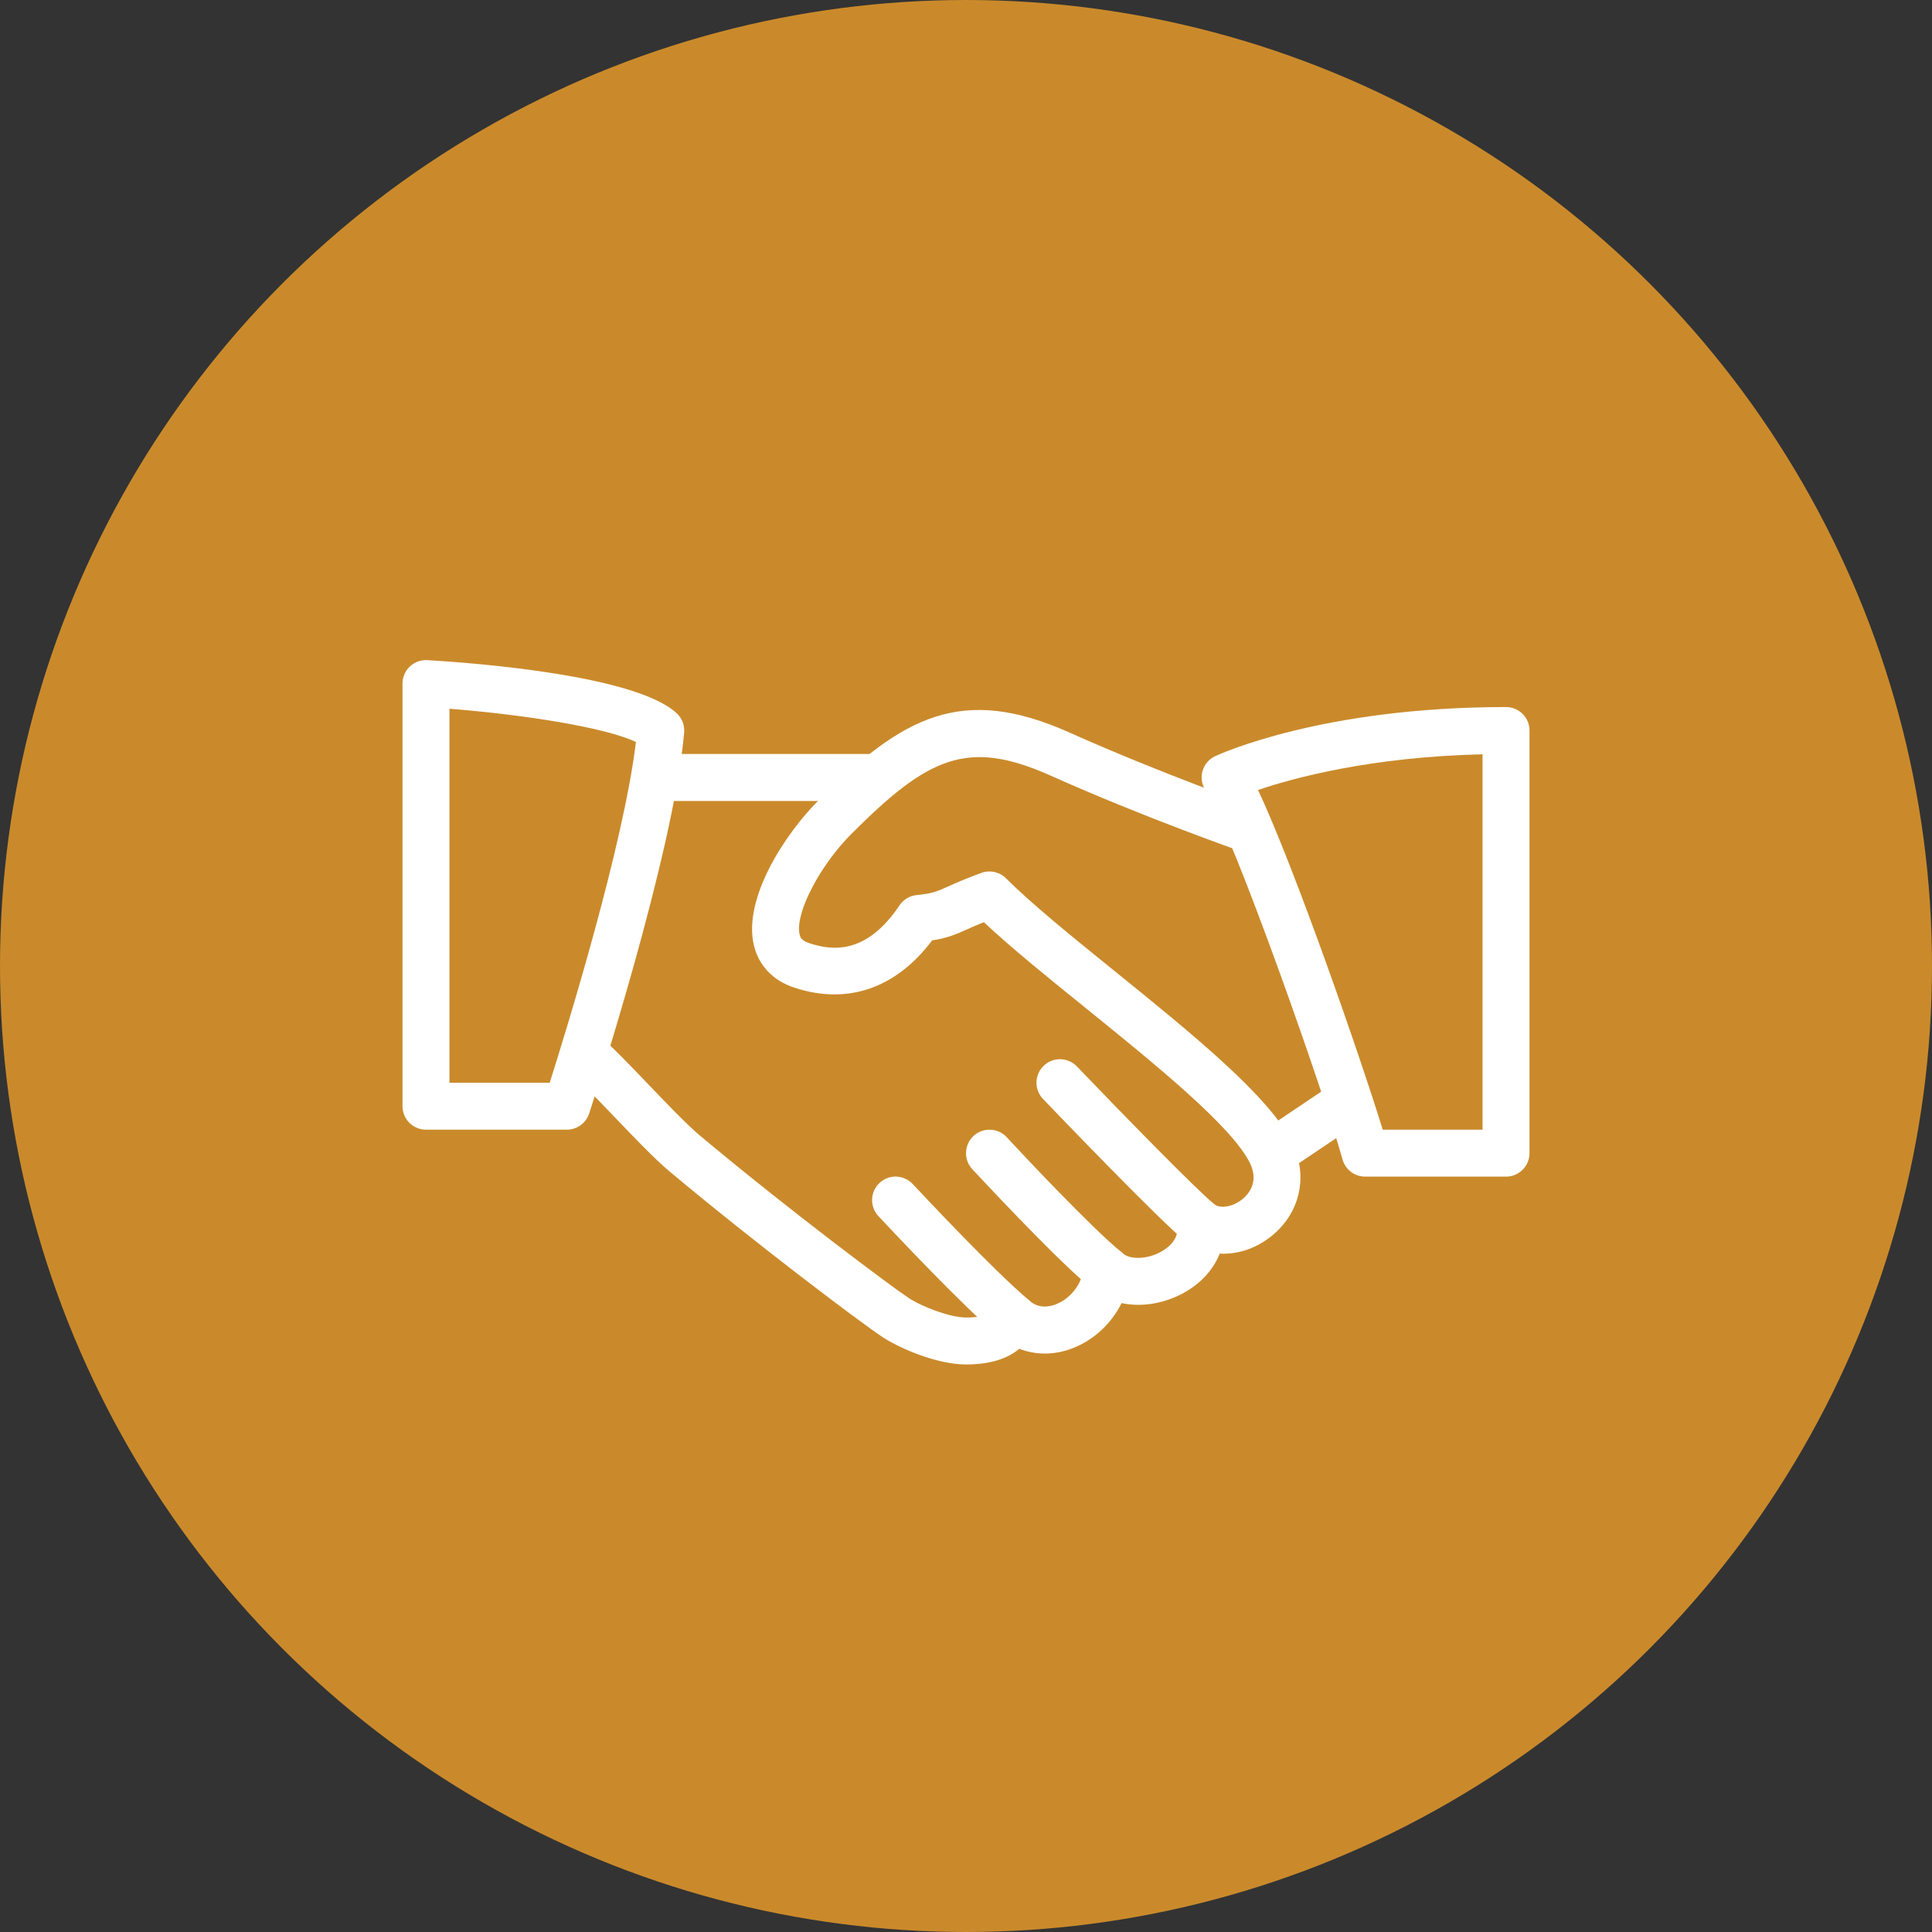 <?xml version="1.0" encoding="UTF-8"?>
<svg width="120px" height="120px" viewBox="0 0 120 120" version="1.1" xmlns="http://www.w3.org/2000/svg" xmlns:xlink="http://www.w3.org/1999/xlink">
    <rect x="0" y="0" width="120" height="120" fill="#333333" stroke="none"/>
    <!-- Generator: Sketch 53.2 (72643) - https://sketchapp.com -->
    <title>Group 9</title>
    <desc>Created with Sketch.</desc>
    <g id="Page-1" stroke="none" stroke-width="1" fill="none" fill-rule="evenodd">
        <g id="HOME" transform="translate(-840, -2601)">
            <g id="SECTION-2" transform="translate(0, 2251)">
                <g id="card-3" transform="translate(720, 300)">
                    <g id="Group-9" transform="translate(120, 50)">
                        <circle id="Oval-2" fill="#ca8a2b" cx="60" cy="60" r="60"></circle>
                        <g id="hand-shake" transform="translate(25, 41)" fill="#FFFFFF" fill-rule="nonzero">
                            <path d="M55.271,29.997 C53.897,27.133 48.983,23.158 44.234,19.317 C41.586,17.176 39.083,15.152 37.488,13.556 C37.088,13.154 36.491,13.025 35.963,13.215 C34.98,13.571 34.373,13.845 33.895,14.058 C33.166,14.384 32.921,14.495 31.938,14.594 C31.503,14.638 31.112,14.872 30.87,15.233 C28.808,18.316 26.673,18.054 25.247,17.575 C24.792,17.424 24.71,17.228 24.666,17.042 C24.36,15.761 25.897,12.78 27.889,10.788 C32.629,6.046 35.073,4.859 40.236,7.166 C46.092,9.785 51.961,11.835 52.019,11.856 C52.786,12.121 53.611,11.719 53.877,10.957 C54.139,10.196 53.74,9.365 52.978,9.099 C52.92,9.079 47.168,7.069 41.428,4.5 C34.741,1.51 31.071,3.479 25.83,8.723 C23.835,10.718 21.125,14.755 21.825,17.715 C22.126,18.975 23.012,19.909 24.331,20.343 C27.635,21.434 30.651,20.39 32.897,17.409 C33.824,17.266 34.329,17.056 35.087,16.715 C35.361,16.592 35.682,16.45 36.108,16.277 C37.777,17.844 40.028,19.667 42.399,21.583 C46.687,25.051 51.549,28.982 52.643,31.257 C53.182,32.38 52.602,33.112 52.208,33.448 C51.631,33.944 50.84,34.101 50.412,33.801 C49.939,33.477 49.324,33.457 48.837,33.748 C48.347,34.04 48.072,34.591 48.134,35.157 C48.233,36.084 47.384,36.615 47.017,36.799 C46.083,37.272 45.109,37.19 44.744,36.852 C44.336,36.472 43.75,36.362 43.231,36.554 C42.712,36.749 42.35,37.228 42.297,37.782 C42.21,38.739 41.501,39.657 40.576,40.016 C40.13,40.185 39.483,40.287 38.902,39.756 C38.541,39.43 38.039,39.304 37.569,39.418 C37.094,39.535 36.712,39.879 36.546,40.337 C36.49,40.483 36.365,40.833 35,40.833 C34.029,40.833 32.281,40.176 31.427,39.611 C30.403,38.937 23.984,34.148 18.439,29.504 C17.66,28.848 16.313,27.442 15.123,26.2 C14.067,25.097 13.102,24.097 12.606,23.677 C11.984,23.152 11.066,23.231 10.549,23.849 C10.03,24.464 10.106,25.386 10.722,25.905 C11.174,26.287 12.049,27.212 13.014,28.218 C14.315,29.577 15.659,30.983 16.564,31.741 C21.995,36.289 28.522,41.197 29.823,42.052 C30.896,42.758 33.209,43.749 35,43.749 C36.438,43.749 37.543,43.42 38.31,42.775 C39.337,43.175 40.504,43.178 41.627,42.74 C42.954,42.227 44.044,41.191 44.663,39.937 C45.812,40.182 47.127,40.01 48.323,39.409 C49.493,38.82 50.339,37.919 50.759,36.866 C51.919,36.927 53.115,36.516 54.104,35.667 C55.778,34.235 56.239,32.007 55.271,29.997 Z" id="Shape"></path>
                            <path d="M29.167,5.833 L16.042,5.833 C15.237,5.833 14.583,6.486 14.583,7.291 C14.583,8.096 15.237,8.75 16.042,8.75 L29.167,8.75 C29.972,8.75 30.625,8.096 30.625,7.291 C30.625,6.486 29.972,5.833 29.167,5.833 Z" id="Shape"></path>
                            <path d="M59.544,26.894 C59.092,26.226 58.188,26.042 57.52,26.497 L53.256,29.362 C52.588,29.811 52.41,30.718 52.859,31.386 C53.142,31.803 53.603,32.03 54.072,32.03 C54.349,32.03 54.632,31.952 54.883,31.782 L59.147,28.918 C59.815,28.469 59.993,27.562 59.544,26.894 Z" id="Shape"></path>
                            <path d="M50.49,33.853 C49.446,33.031 44.777,28.25 41.889,25.24 C41.332,24.657 40.407,24.637 39.827,25.197 C39.244,25.754 39.226,26.678 39.783,27.259 C40.533,28.04 47.145,34.933 48.682,36.146 C48.947,36.356 49.268,36.458 49.583,36.458 C50.012,36.458 50.441,36.266 50.732,35.901 C51.231,35.271 51.123,34.352 50.49,33.853 Z" id="Shape"></path>
                            <path d="M44.663,36.779 C42.916,35.382 38.526,30.718 37.534,29.639 C36.986,29.044 36.067,29.009 35.472,29.551 C34.88,30.097 34.839,31.021 35.385,31.613 C35.437,31.669 40.676,37.324 42.84,39.057 C43.108,39.27 43.432,39.375 43.75,39.375 C44.176,39.375 44.601,39.185 44.89,38.829 C45.392,38.199 45.29,37.28 44.663,36.779 Z" id="Shape"></path>
                            <path d="M38.859,39.716 C36.779,37.963 32.524,33.433 31.692,32.544 C31.141,31.955 30.217,31.922 29.63,32.474 C29.041,33.025 29.012,33.947 29.56,34.536 C30.756,35.816 34.828,40.133 36.977,41.947 C37.252,42.177 37.584,42.291 37.917,42.291 C38.331,42.291 38.745,42.113 39.034,41.772 C39.553,41.154 39.474,40.235 38.859,39.716 Z" id="Shape"></path>
                            <path d="M17.045,3.316 C14.545,0.947 4.55,0.18 1.546,0.002 C1.132,-0.018 0.75,0.119 0.458,0.396 C0.166,0.67 0,1.055 0,1.458 L0,27.708 C0,28.513 0.653,29.166 1.458,29.166 L10.208,29.166 C10.838,29.166 11.398,28.761 11.594,28.16 C11.807,27.507 16.832,12.083 17.494,4.5 C17.532,4.057 17.369,3.619 17.045,3.316 Z M9.144,26.25 L2.917,26.25 L2.917,3.021 C7.604,3.392 12.661,4.197 14.499,5.089 C13.726,11.477 10.229,22.825 9.144,26.25 Z" id="Shape"></path>
                            <path d="M68.542,2.916 C57.091,2.916 50.738,5.847 50.473,5.97 C50.094,6.148 49.811,6.477 49.694,6.877 C49.578,7.277 49.636,7.705 49.854,8.061 C51.657,10.963 57.301,27.081 58.386,31.012 C58.561,31.645 59.135,32.083 59.792,32.083 L68.542,32.083 C69.347,32.083 70,31.429 70,30.624 L70,4.374 C70,3.567 69.347,2.916 68.542,2.916 Z M67.083,29.166 L60.883,29.166 C59.5,24.663 55.417,12.92 53.139,8.067 C55.364,7.312 60.145,6.014 67.083,5.85 L67.083,29.166 Z" id="Shape"></path>
                        </g>
                    </g>
                </g>
            </g>
        </g>
    </g>
</svg>
